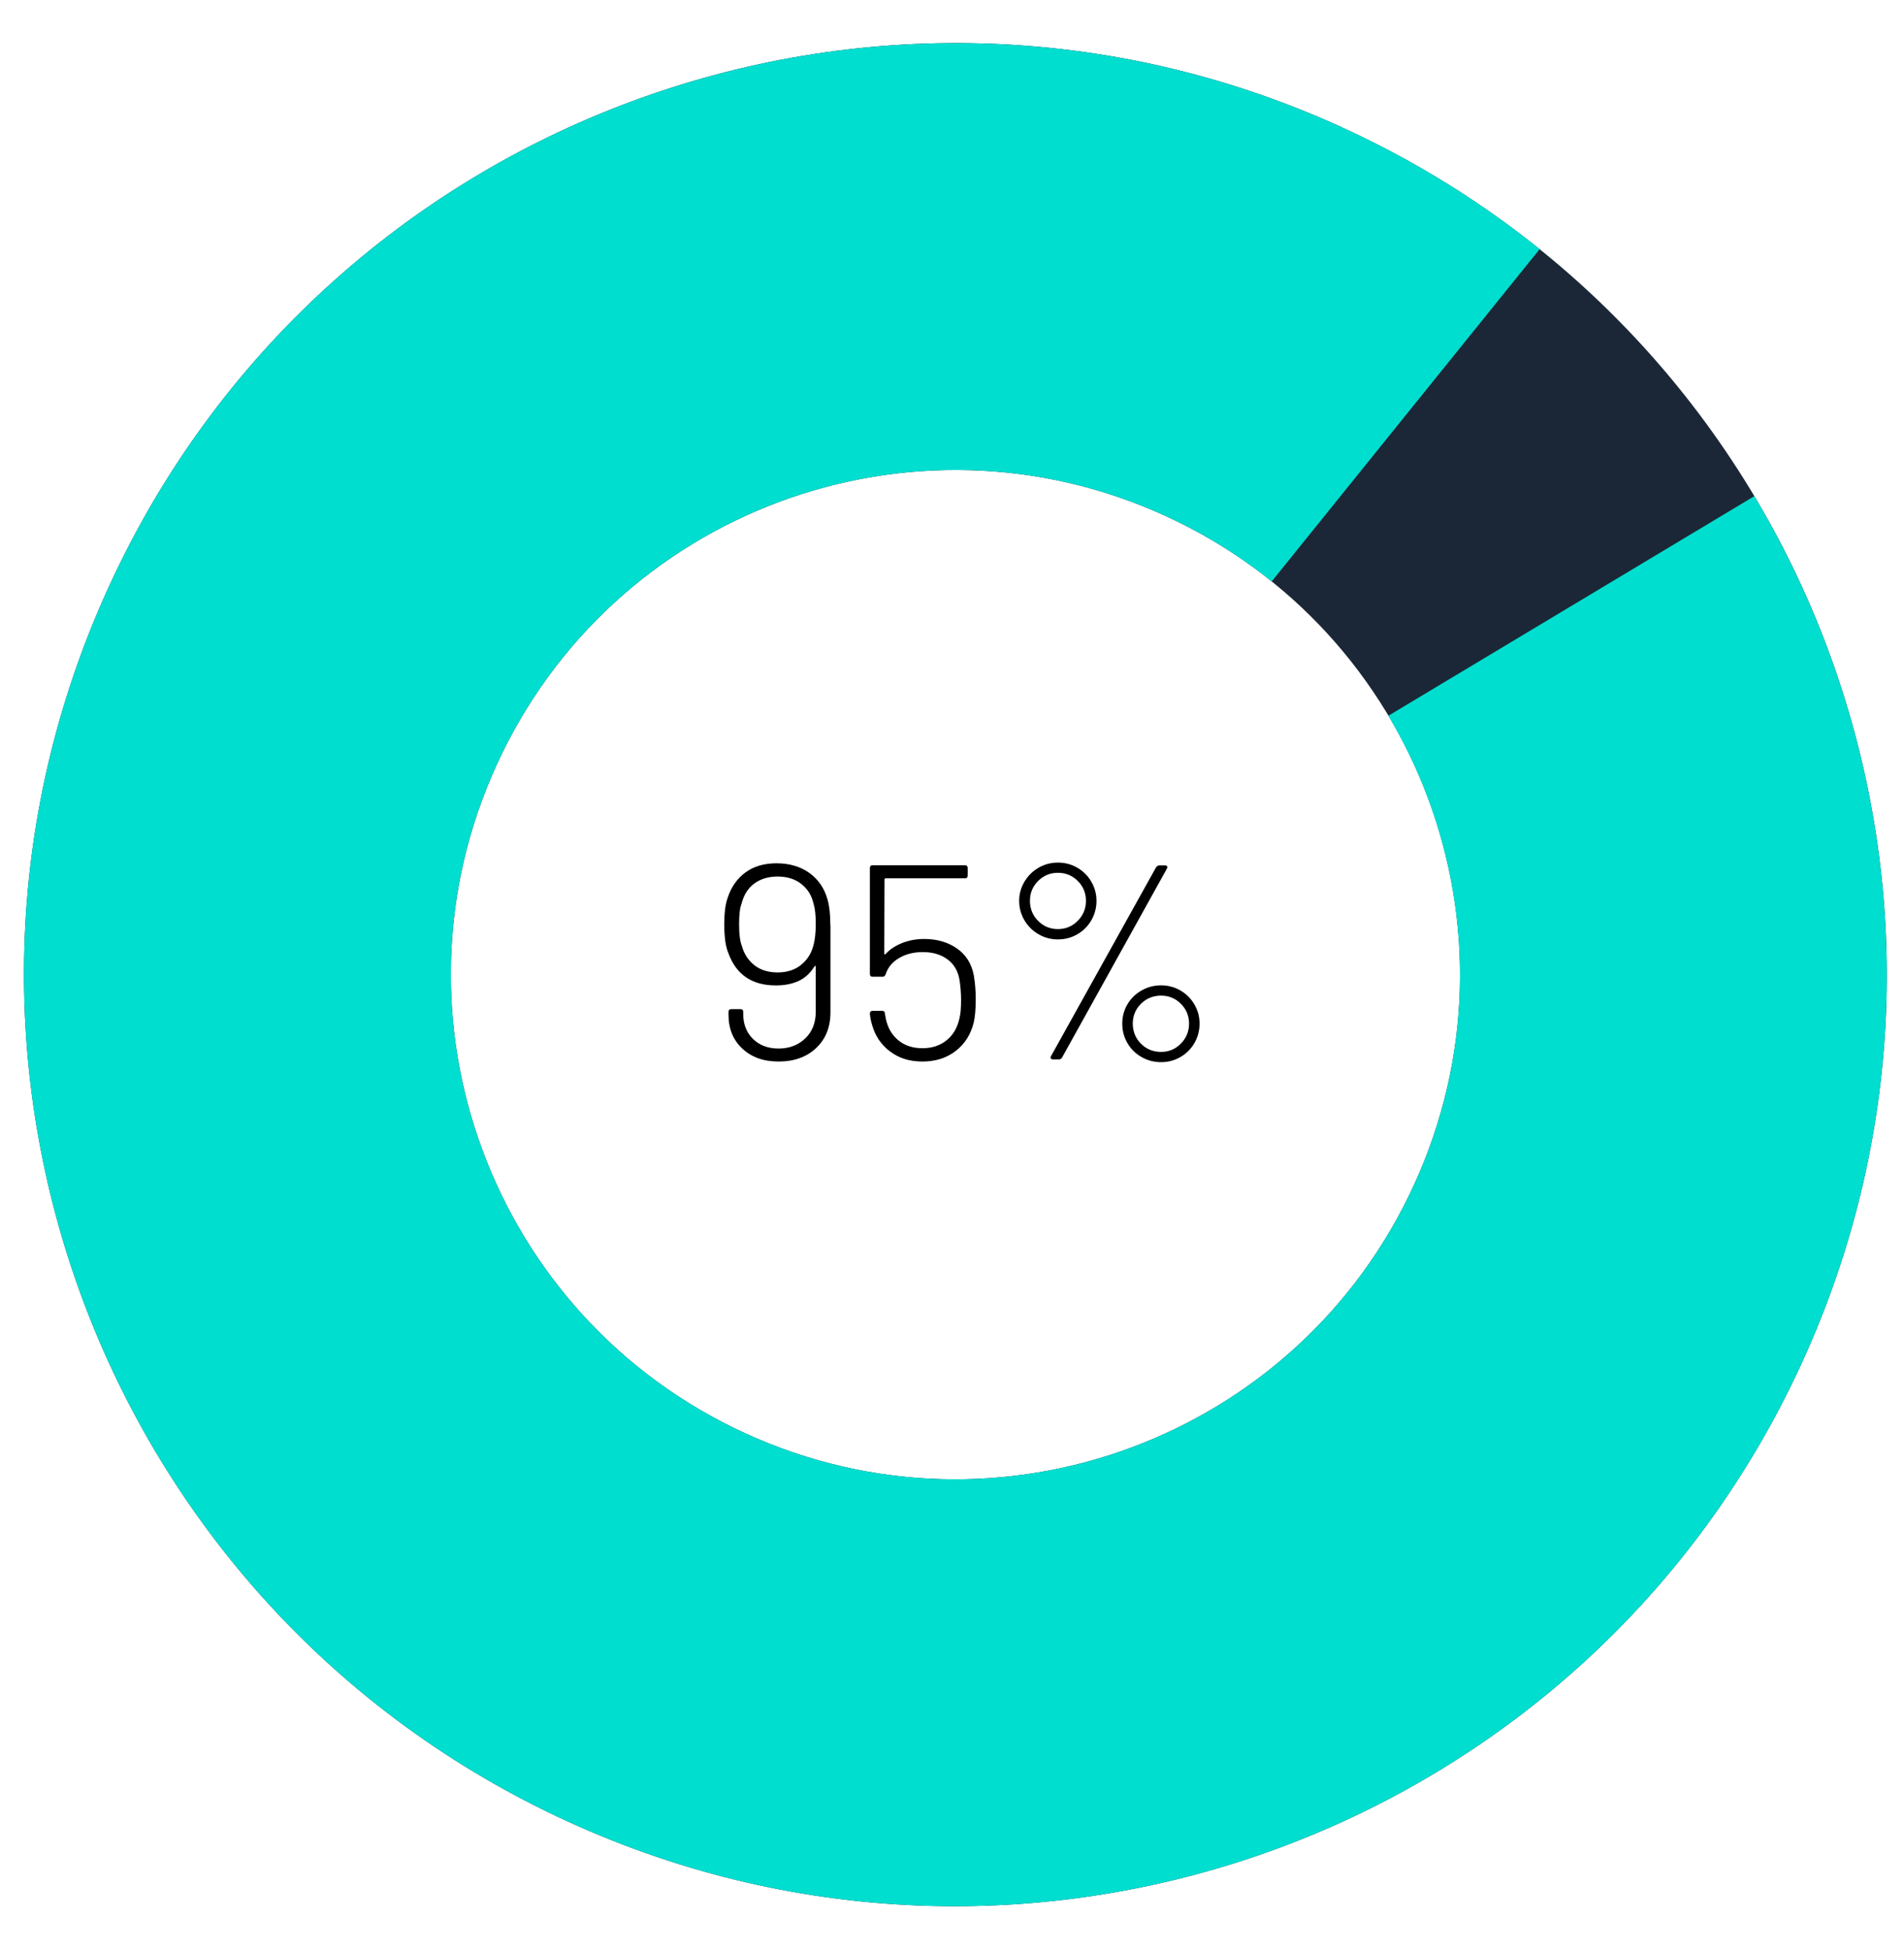 <?xml version="1.0" encoding="UTF-8"?>
<svg id="Layer_1" data-name="Layer 1" xmlns="http://www.w3.org/2000/svg" viewBox="0 0 300.48 307.72">
  <g>
    <path d="M211.89,20.14C138.08-13.61,50.88,18.87,17.13,92.68c-33.75,73.81-1.28,161.01,72.53,194.76,73.81,33.75,161.01,1.28,194.76-72.53s1.28-161.01-72.53-194.76h0ZM223.18,186.9c-18.28,39.99-65.52,57.58-105.51,39.29-39.99-18.28-57.58-65.52-39.29-105.51,18.28-39.99,65.52-57.58,105.51-39.29,39.99,18.28,57.58,65.52,39.29,105.51Z" style="fill: #1b2736; stroke-width: 0px;"/>
    <path d="M219.1,112.94c12.96,21.72,15.39,49.22,4.08,73.96-18.28,39.99-65.52,57.58-105.51,39.29-39.99-18.28-57.58-65.52-39.29-105.51,18.28-39.99,65.52-57.58,105.51-39.29,6.15,2.81,11.76,6.31,16.8,10.36l42.29-52.44c-9.32-7.49-19.7-13.96-31.08-19.16C138.08-13.61,50.88,18.87,17.13,92.68c-33.75,73.81-1.28,161.01,72.53,194.76,73.81,33.75,161.01,1.28,194.76-72.53,20.9-45.7,16.4-96.52-7.56-136.62l-57.76,34.65h0Z" style="fill: #00ded0; stroke-width: 0px;"/>
  </g>
  <g style="isolation: isolate;">
    <g style="isolation: isolate;">
      <path d="M131.06,145.95v13.77c0,2.36-.76,4.25-2.27,5.66-1.52,1.42-3.48,2.12-5.9,2.12s-4.27-.68-5.73-2.03c-1.46-1.36-2.19-3.14-2.19-5.36v-.44c0-.29.15-.44.44-.44h1.44c.29,0,.44.15.44.44v.31c0,1.63.52,2.95,1.55,3.96,1.03,1.01,2.38,1.51,4.04,1.51s3.09-.53,4.2-1.6c1.11-1.06,1.66-2.47,1.66-4.22v-7.08c0-.09-.02-.13-.07-.13s-.09.03-.15.09c-.67,1.08-1.52,1.84-2.54,2.3s-2.2.68-3.54.68c-3.76,0-6.25-1.69-7.48-5.07-.44-1.02-.66-2.54-.66-4.55,0-1.78.17-3.16.52-4.15.55-1.72,1.49-3.07,2.8-4.04,1.31-.98,2.96-1.46,4.94-1.46s3.77.51,5.18,1.53c1.41,1.02,2.37,2.42,2.86,4.2.29.99.44,2.33.44,4.02ZM126.38,152.27c.99-.77,1.65-1.79,1.97-3.04.26-.87.39-2.03.39-3.45s-.12-2.46-.35-3.19c-.29-1.28-.93-2.32-1.92-3.1-.99-.79-2.25-1.18-3.76-1.18-1.43,0-2.65.36-3.65,1.09-1,.73-1.68,1.79-2.03,3.19-.26.64-.39,1.73-.39,3.28s.15,2.68.44,3.41c.35,1.25,1.01,2.26,1.97,3.02.96.76,2.19,1.14,3.67,1.14s2.68-.39,3.67-1.16Z" style="stroke-width: 0px;"/>
      <path d="M153.98,157.8c0,1.46-.1,2.64-.31,3.54-.47,1.9-1.42,3.4-2.86,4.5-1.44,1.11-3.19,1.66-5.23,1.66s-3.68-.52-5.09-1.57-2.37-2.45-2.86-4.2c-.2-.67-.32-1.27-.35-1.79,0-.29.15-.44.44-.44h1.49c.29,0,.44.15.44.44l.17.92c.32,1.4.98,2.51,1.99,3.32,1.01.82,2.27,1.22,3.78,1.22s2.83-.44,3.87-1.31c1.04-.87,1.7-2.07,1.99-3.58.15-.58.22-1.49.22-2.71,0-.99-.07-2-.22-3.02-.21-1.46-.83-2.58-1.88-3.37s-2.36-1.18-3.94-1.18c-1.43,0-2.67.31-3.74.94s-1.77,1.48-2.12,2.56c-.09.26-.25.39-.48.39h-1.57c-.29,0-.44-.15-.44-.44v-16.71c0-.29.15-.44.44-.44h14.56c.29,0,.44.15.44.44v1.18c0,.29-.15.44-.44.44h-12.51c-.12,0-.18.06-.18.17l-.04,11.72c0,.06.02.09.07.11s.09,0,.15-.07c.67-.73,1.54-1.3,2.62-1.73,1.08-.42,2.23-.63,3.46-.63,2.01,0,3.73.5,5.16,1.49,1.43.99,2.32,2.41,2.67,4.24.2,1.2.31,2.49.31,3.89Z" style="stroke-width: 0px;"/>
      <path d="M163.9,147.42c-.93-.54-1.68-1.28-2.23-2.21-.55-.93-.83-1.95-.83-3.06s.28-2.08.83-3.02c.55-.93,1.3-1.67,2.23-2.21.93-.54,1.95-.81,3.06-.81s2.13.27,3.06.81c.93.54,1.67,1.28,2.21,2.21.54.93.81,1.94.81,3.02s-.27,2.13-.81,3.06c-.54.93-1.28,1.67-2.21,2.21-.93.54-1.95.81-3.06.81s-2.13-.27-3.06-.81ZM170.09,145.29c.86-.87,1.29-1.92,1.29-3.15s-.43-2.27-1.29-3.13c-.86-.86-1.9-1.29-3.13-1.29s-2.27.43-3.13,1.29-1.29,1.9-1.29,3.13.43,2.31,1.29,3.17c.86.86,1.9,1.29,3.13,1.29s2.27-.44,3.13-1.31ZM165.83,167.01c-.06-.1-.04-.23.04-.37l16.57-29.78c.15-.2.32-.31.52-.31h.88c.17,0,.29.05.35.15.06.1.04.23-.04.37l-16.53,29.78c-.09.2-.26.31-.53.31h-.92c-.17,0-.29-.05-.35-.15ZM180.15,166.79c-.95-.54-1.69-1.27-2.23-2.21-.54-.93-.81-1.95-.81-3.06s.27-2.12.81-3.04c.54-.92,1.28-1.65,2.23-2.19.95-.54,1.97-.81,3.08-.81s2.13.27,3.06.81c.93.54,1.67,1.28,2.21,2.21.54.93.81,1.94.81,3.02s-.27,2.13-.81,3.06c-.54.93-1.28,1.67-2.21,2.21-.93.54-1.95.81-3.06.81s-2.14-.27-3.08-.81ZM186.36,164.67c.86-.88,1.29-1.92,1.29-3.15s-.43-2.27-1.29-3.13c-.86-.86-1.9-1.29-3.13-1.29s-2.31.43-3.17,1.29c-.86.86-1.29,1.9-1.29,3.13s.43,2.31,1.29,3.17c.86.86,1.92,1.29,3.17,1.29s2.27-.44,3.13-1.31Z" style="stroke-width: 0px;"/>
    </g>
  </g>
</svg>